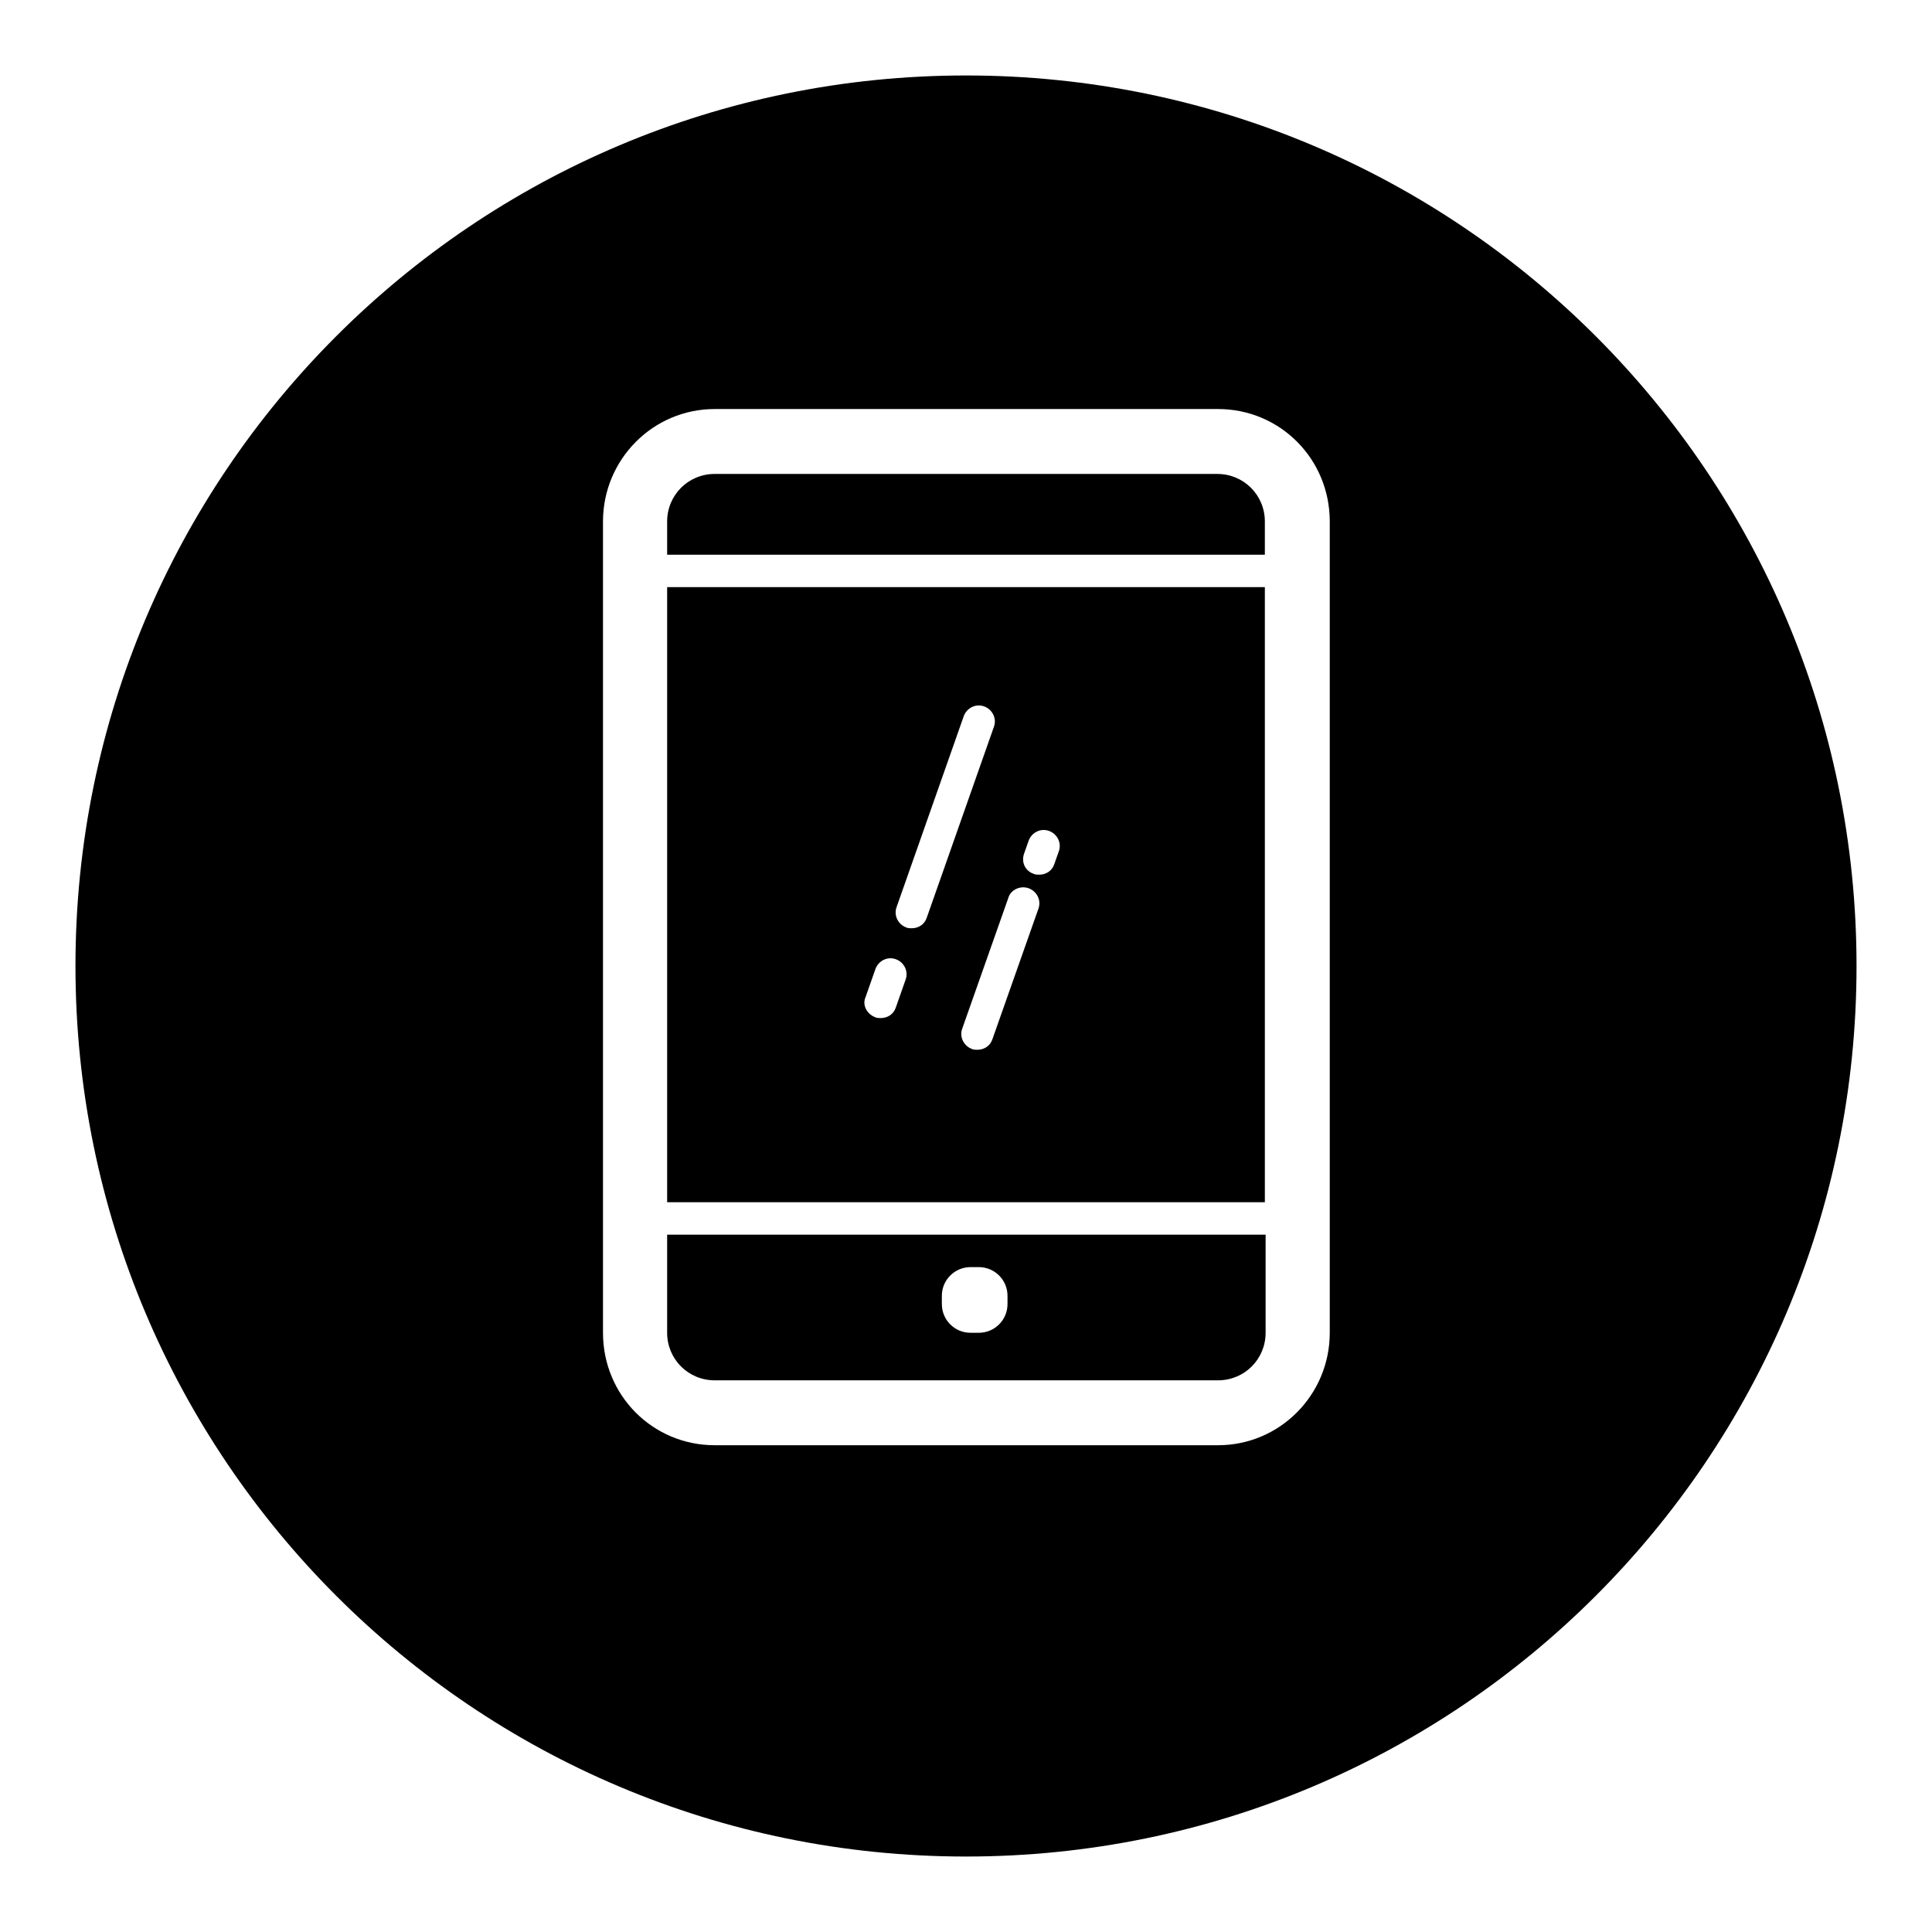 <?xml version="1.0" encoding="utf-8"?>
<!-- Svg Vector Icons : http://www.onlinewebfonts.com/icon -->
<!DOCTYPE svg PUBLIC "-//W3C//DTD SVG 1.1//EN" "http://www.w3.org/Graphics/SVG/1.1/DTD/svg11.dtd">
<svg version="1.1" xmlns="http://www.w3.org/2000/svg" xmlns:xlink="http://www.w3.org/1999/xlink" x="0px" y="0px" viewBox="0 0 256 256" enable-background="new 0 0 256 256" xml:space="preserve">
<g><g><path fill="#000000" d="M88.4,176.6c0,3.5,2.8,6.3,6.3,6.3h66.7c3.5,0,6.3-2.8,6.3-6.3v-13H88.4V176.6z M124.8,171.7c0-2.1,1.7-3.8,3.8-3.8h1.1c2.1,0,3.8,1.7,3.8,3.8v1.1c0,2.1-1.7,3.8-3.8,3.8h-1.1c-2.1,0-3.8-1.7-3.8-3.8V171.7z"/><path fill="#000000" d="M88.4,159.3h79.2V77.8H88.4V159.3z M135.7,113.1l0.6-1.7c0.4-1.1,1.6-1.7,2.7-1.3c1.1,0.4,1.7,1.6,1.3,2.7l-0.6,1.7c-0.3,0.9-1.1,1.4-2,1.4c-0.2,0-0.5,0-0.7-0.1C135.8,115.4,135.3,114.2,135.7,113.1z M136.3,117.7c1.1,0.4,1.7,1.6,1.3,2.7l-6.1,17.3c-0.3,0.9-1.1,1.4-2,1.4c-0.2,0-0.5,0-0.7-0.1c-1.1-0.4-1.7-1.6-1.3-2.7l6.1-17.3C133.9,117.9,135.2,117.3,136.3,117.7z M118.8,120.2l8.9-25.3c0.4-1.1,1.6-1.7,2.7-1.3c1.1,0.4,1.7,1.6,1.3,2.7l-8.9,25.3c-0.3,0.9-1.1,1.4-2,1.4c-0.2,0-0.5,0-0.7-0.1C119,122.5,118.4,121.3,118.8,120.2z M114.7,132.1l1.3-3.7c0.4-1.1,1.6-1.7,2.7-1.3c1.1,0.4,1.7,1.6,1.3,2.7l-1.3,3.7c-0.3,0.9-1.1,1.4-2,1.4c-0.2,0-0.5,0-0.7-0.1C114.9,134.4,114.2,133.2,114.7,132.1z"/><path fill="#000000" d="M161.3,62.8H94.7c-3.5,0-6.3,2.8-6.3,6.3v4.4h79.2v-4.4C167.6,65.6,164.8,62.8,161.3,62.8z"/><path fill="#000000" d="M128,10C62.8,10,10,62.8,10,128c0,65.2,52.8,118,118,118c65.2,0,118-52.8,118-118C246,62.8,193.2,10,128,10z M176.2,176.6c0,8.2-6.6,14.9-14.8,14.9H94.7c-8.2,0-14.8-6.6-14.8-14.9V69.1c0-8.2,6.6-14.9,14.8-14.9h66.7c8.2,0,14.8,6.6,14.8,14.9V176.6z"/></g></g>
</svg>